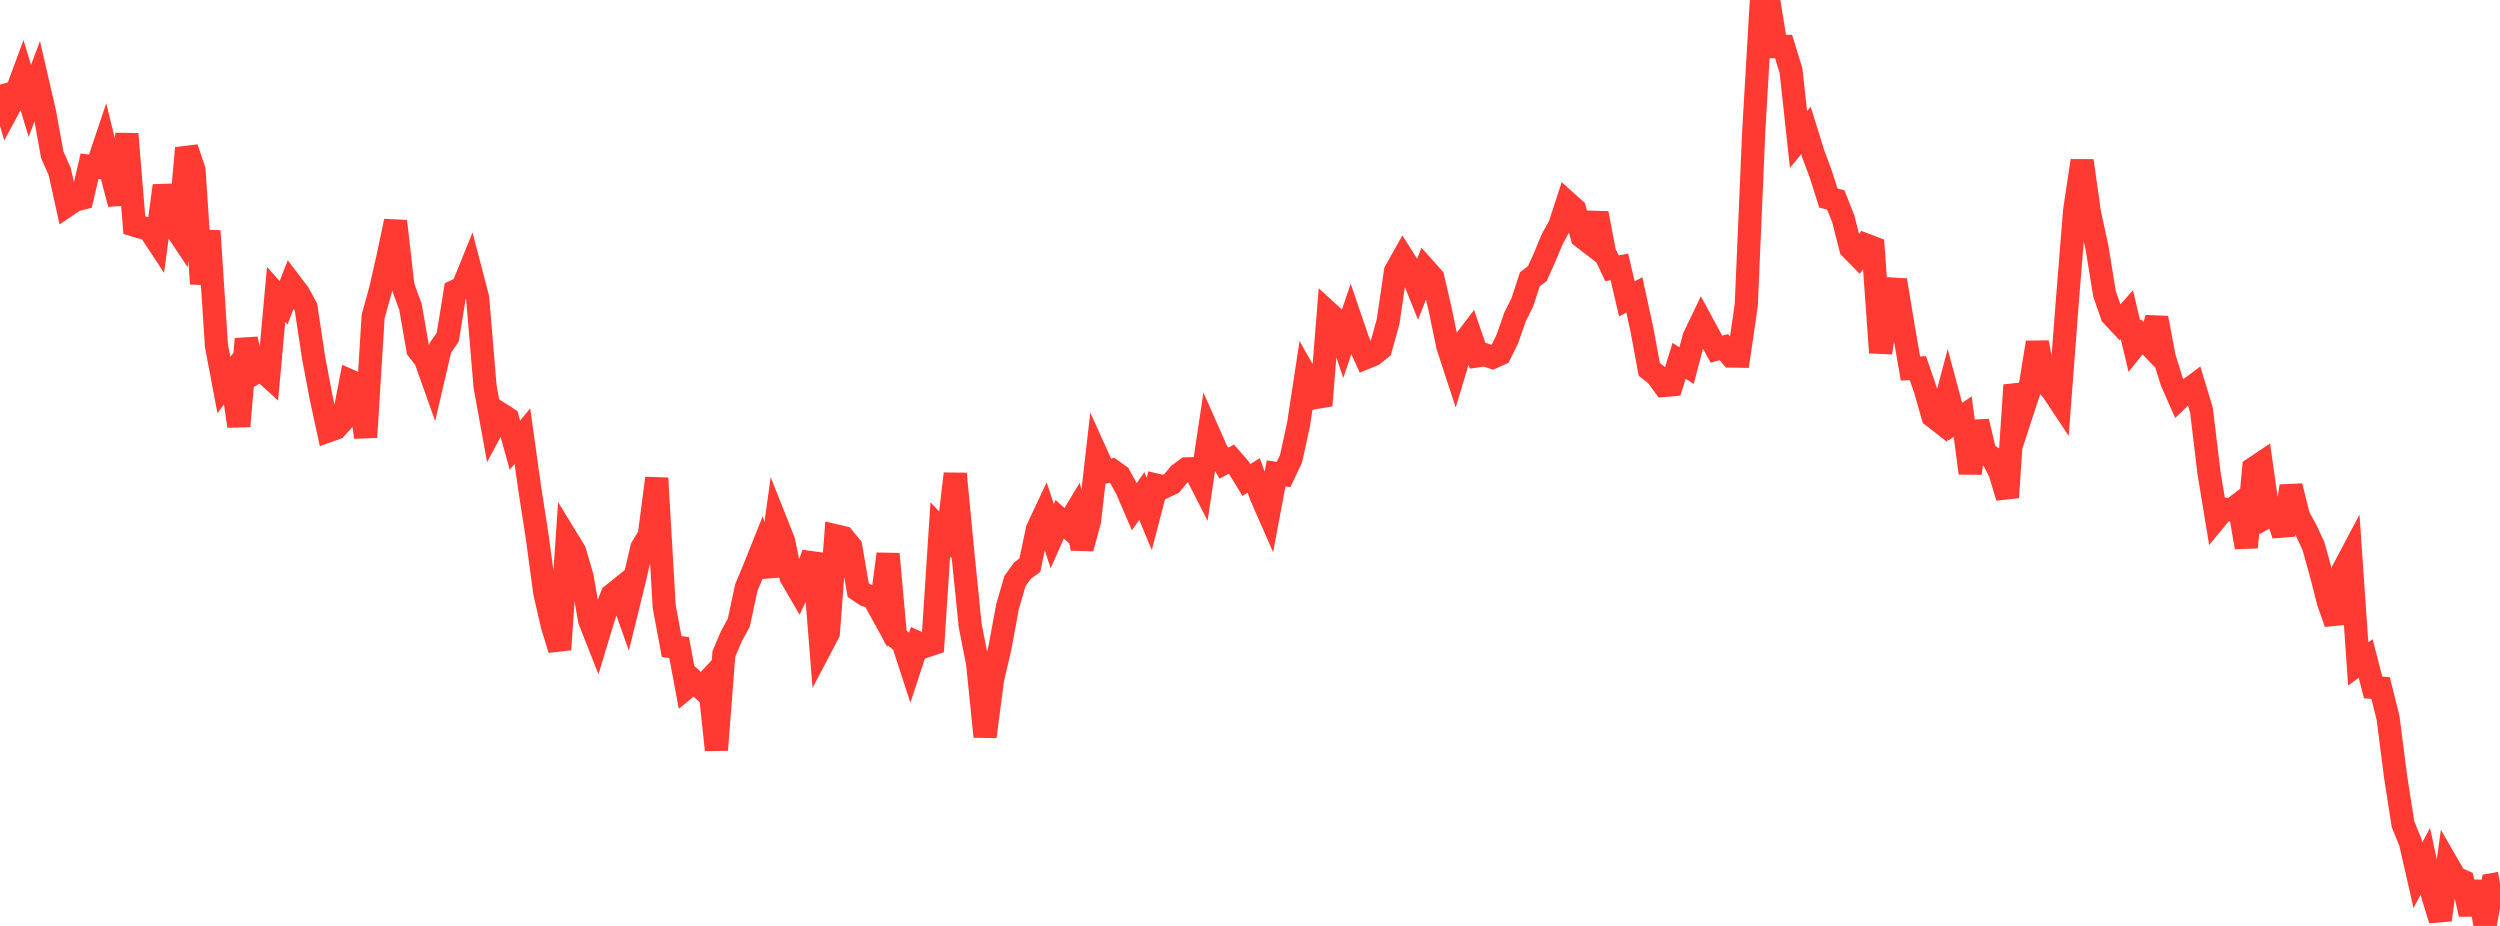 <?xml version="1.0" standalone="no"?>
<!DOCTYPE svg PUBLIC "-//W3C//DTD SVG 1.1//EN" "http://www.w3.org/Graphics/SVG/1.1/DTD/svg11.dtd">

<svg width="135" height="50" viewBox="0 0 135 50" preserveAspectRatio="none" 
  xmlns="http://www.w3.org/2000/svg"
  xmlns:xlink="http://www.w3.org/1999/xlink">


<polyline points="0.0, 4.571 0.403, 5.951 0.806, 5.206 1.209, 4.121 1.612, 5.45 2.015, 4.376 2.418, 6.123 2.821, 8.352 3.224, 9.263 3.627, 11.086 4.03, 10.814 4.433, 10.708 4.836, 8.975 5.239, 9.024 5.642, 7.823 6.045, 9.476 6.448, 11.016 6.851, 7.234 7.254, 12.158 7.657, 12.28 8.06, 12.383 8.463, 12.996 8.866, 10.031 9.269, 11.995 9.672, 12.602 10.075, 7.994 10.478, 9.186 10.881, 15.327 11.284, 12.473 11.687, 18.661 12.09, 20.793 12.493, 20.249 12.896, 23.014 13.299, 18.305 13.701, 20.178 14.104, 19.952 14.507, 20.32 14.91, 15.899 15.313, 16.349 15.716, 15.32 16.119, 15.852 16.522, 16.586 16.925, 19.26 17.328, 21.407 17.731, 23.265 18.134, 23.12 18.537, 22.675 18.94, 20.587 19.343, 20.766 19.746, 23.611 20.149, 17.089 20.552, 15.634 20.955, 13.859 21.358, 11.946 21.761, 15.466 22.164, 16.568 22.567, 18.879 22.97, 19.389 23.373, 20.521 23.776, 18.789 24.179, 18.207 24.582, 15.719 24.985, 15.529 25.388, 14.534 25.791, 16.079 26.194, 20.871 26.597, 23.087 27.0, 22.337 27.403, 22.593 27.806, 24.041 28.209, 23.549 28.612, 26.428 29.015, 29.025 29.418, 32.006 29.821, 33.761 30.224, 35.075 30.627, 29.112 31.03, 29.771 31.433, 31.143 31.836, 33.489 32.239, 34.511 32.642, 33.18 33.045, 32.141 33.448, 31.817 33.851, 32.957 34.254, 31.318 34.657, 29.588 35.06, 28.913 35.463, 25.823 35.866, 32.748 36.269, 34.917 36.672, 34.966 37.075, 37.124 37.478, 36.794 37.881, 37.161 38.284, 36.727 38.687, 40.497 39.09, 35.306 39.493, 34.365 39.896, 33.62 40.299, 31.732 40.701, 30.772 41.104, 29.765 41.507, 31.103 41.91, 28.197 42.313, 29.213 42.716, 31.162 43.119, 31.853 43.522, 30.994 43.925, 29.904 44.328, 34.944 44.731, 34.174 45.134, 28.936 45.537, 29.031 45.94, 29.523 46.343, 31.865 46.746, 32.135 47.149, 32.245 47.552, 32.978 47.955, 29.915 48.358, 34.39 48.761, 34.703 49.164, 35.94 49.567, 34.714 49.97, 34.897 50.373, 34.763 50.776, 28.587 51.179, 29.011 51.582, 25.584 51.985, 29.784 52.388, 33.766 52.791, 35.828 53.194, 39.777 53.597, 36.688 54.0, 34.961 54.403, 32.772 54.806, 31.383 55.209, 30.814 55.612, 30.524 56.015, 28.587 56.418, 27.73 56.821, 28.952 57.224, 28.04 57.627, 28.402 58.03, 27.734 58.433, 29.61 58.836, 28.12 59.239, 24.6 59.642, 25.494 60.045, 25.396 60.448, 25.687 60.851, 26.422 61.254, 27.362 61.657, 26.785 62.06, 27.751 62.463, 26.201 62.866, 26.296 63.269, 26.105 63.672, 25.616 64.075, 25.318 64.478, 25.311 64.881, 26.102 65.284, 23.417 65.687, 24.327 66.09, 25.013 66.493, 24.794 66.896, 25.257 67.299, 25.919 67.701, 25.673 68.104, 26.795 68.507, 27.715 68.91, 25.565 69.313, 25.622 69.716, 24.775 70.119, 22.925 70.522, 20.288 70.925, 20.995 71.328, 21.894 71.731, 16.891 72.134, 17.26 72.537, 18.455 72.94, 17.261 73.343, 18.439 73.746, 19.317 74.149, 19.151 74.552, 18.828 74.955, 17.38 75.358, 14.652 75.761, 13.934 76.164, 14.575 76.567, 15.577 76.97, 14.55 77.373, 15.001 77.776, 16.743 78.179, 18.689 78.582, 19.919 78.985, 18.579 79.388, 18.048 79.791, 19.216 80.194, 19.159 80.597, 19.294 81.0, 19.115 81.403, 18.292 81.806, 17.129 82.209, 16.318 82.612, 15.08 83.015, 14.777 83.418, 13.877 83.821, 12.911 84.224, 12.174 84.627, 10.942 85.03, 11.303 85.433, 12.79 85.836, 13.1 86.239, 11.519 86.642, 13.632 87.045, 14.485 87.448, 14.415 87.851, 16.143 88.254, 15.919 88.657, 17.769 89.06, 19.945 89.463, 20.263 89.866, 20.816 90.269, 20.78 90.672, 19.485 91.075, 19.743 91.478, 18.211 91.881, 17.372 92.284, 18.115 92.687, 18.854 93.09, 18.746 93.493, 19.228 93.896, 19.234 94.299, 16.475 94.701, 7.112 95.104, 0.188 95.507, 0.0 95.91, 2.517 96.313, 2.509 96.716, 3.821 97.119, 7.531 97.522, 7.047 97.925, 8.34 98.328, 9.418 98.731, 10.694 99.134, 10.802 99.537, 11.819 99.94, 13.403 100.343, 13.813 100.746, 13.225 101.149, 13.379 101.552, 19.041 101.955, 16.533 102.358, 15.131 102.761, 17.571 103.164, 19.9 103.567, 19.88 103.97, 21.052 104.373, 22.471 104.776, 22.785 105.179, 21.272 105.582, 22.774 105.985, 22.496 106.388, 25.55 106.791, 22.759 107.194, 24.473 107.597, 24.722 108.0, 25.516 108.403, 26.858 108.806, 20.797 109.209, 22.214 109.612, 20.985 110.015, 18.493 110.418, 20.633 110.821, 21.068 111.224, 21.676 111.627, 16.381 112.03, 11.369 112.433, 8.681 112.836, 11.522 113.239, 13.375 113.642, 15.865 114.045, 17.02 114.448, 17.45 114.851, 16.991 115.254, 18.692 115.657, 18.188 116.06, 18.611 116.463, 17.175 116.866, 19.29 117.269, 20.589 117.672, 21.506 118.075, 21.123 118.478, 20.822 118.881, 22.16 119.284, 25.527 119.687, 27.973 120.09, 27.486 120.493, 27.539 120.896, 27.234 121.299, 29.556 121.701, 25.29 122.104, 25.021 122.507, 27.861 122.91, 27.641 123.313, 28.886 123.716, 26.251 124.119, 27.884 124.522, 28.618 124.925, 29.486 125.328, 30.931 125.731, 32.504 126.134, 33.648 126.537, 30.776 126.94, 30.016 127.343, 35.851 127.746, 35.559 128.149, 37.122 128.552, 37.155 128.955, 38.763 129.358, 41.918 129.761, 44.503 130.164, 45.493 130.567, 47.262 130.97, 46.507 131.373, 48.371 131.776, 49.673 132.179, 46.705 132.582, 47.405 132.985, 47.579 133.388, 49.364 133.791, 47.618 134.194, 50.0 134.597, 47.77 135.0, 47.698" fill="none" stroke="#ff3a33" stroke-width="1.25"/>

</svg>